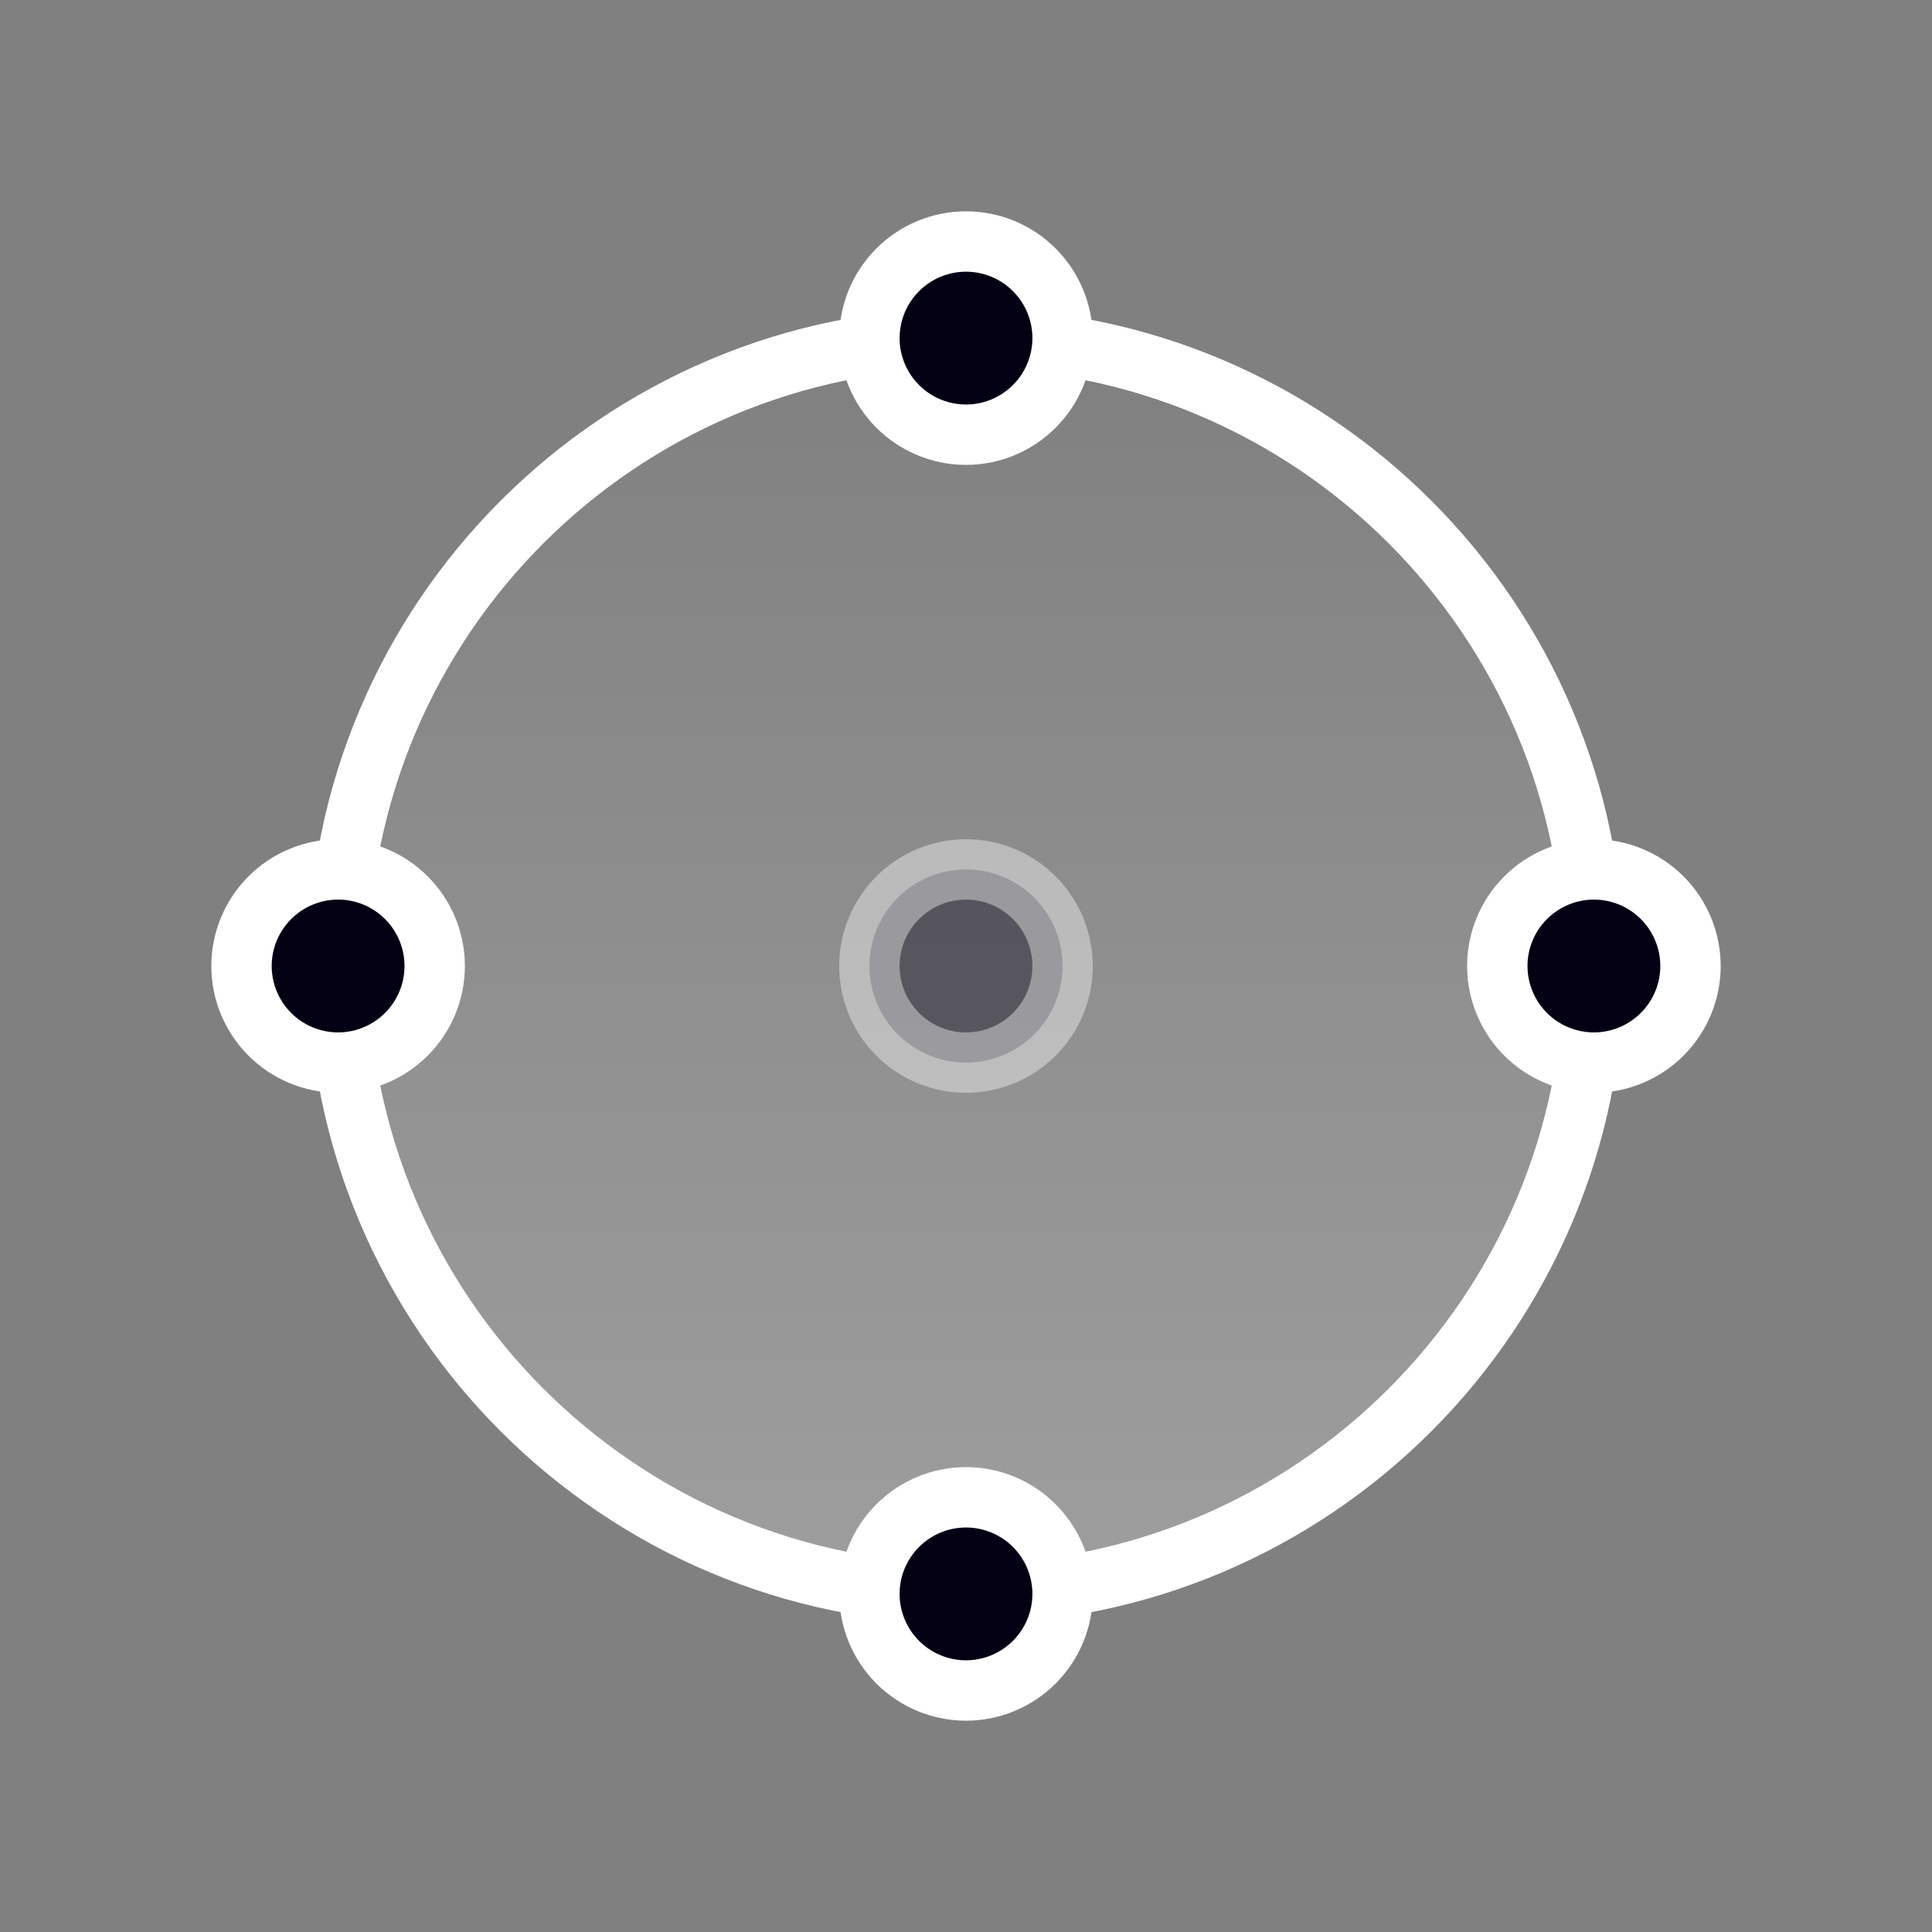 <svg width="32" height="32" viewBox="0 0 32 32" fill="none" xmlns="http://www.w3.org/2000/svg">
<rect x="0" y="0" width="32" height="32" fill="#808080" stroke="none"/>
<path d="M16 26.4C21.744 26.4 26.4 21.743 26.4 16C26.4 10.256 21.744 5.6 16 5.6C10.256 5.6 5.6 10.256 5.6 16C5.6 21.743 10.256 26.4 16 26.4Z" fill="url(#paint0_linear_11_786)" fill-opacity="0.24" stroke="white" stroke-linecap="round" stroke-linejoin="round"/>
<path opacity="0.4" d="M16 14.4C16.424 14.4 16.831 14.569 17.131 14.869C17.431 15.169 17.6 15.576 17.6 16C17.6 16.425 17.431 16.832 17.131 17.132C16.831 17.432 16.424 17.6 16 17.6C15.576 17.6 15.169 17.432 14.869 17.132C14.569 16.832 14.4 16.425 14.4 16C14.4 15.576 14.569 15.169 14.869 14.869C15.169 14.569 15.576 14.4 16 14.4Z" fill="#030014" stroke="white" stroke-linecap="round" stroke-linejoin="round"/>
<path d="M16 4C16.424 4 16.831 4.169 17.131 4.469C17.431 4.769 17.6 5.176 17.6 5.6C17.6 6.024 17.431 6.431 17.131 6.731C16.831 7.031 16.424 7.2 16 7.2C15.576 7.2 15.169 7.031 14.869 6.731C14.569 6.431 14.4 6.024 14.4 5.6C14.4 5.176 14.569 4.769 14.869 4.469C15.169 4.169 15.576 4 16 4ZM16 24.8C16.424 24.8 16.831 24.969 17.131 25.269C17.431 25.569 17.6 25.976 17.6 26.4C17.6 26.824 17.431 27.231 17.131 27.531C16.831 27.831 16.424 28 16 28C15.576 28 15.169 27.831 14.869 27.531C14.569 27.231 14.4 26.824 14.4 26.4C14.4 25.976 14.569 25.569 14.869 25.269C15.169 24.969 15.576 24.8 16 24.8ZM26.4 14.4C26.824 14.4 27.231 14.569 27.531 14.869C27.831 15.169 28 15.576 28 16C28 16.424 27.831 16.831 27.531 17.131C27.231 17.431 26.824 17.6 26.4 17.6C25.976 17.6 25.569 17.431 25.269 17.131C24.969 16.831 24.8 16.424 24.8 16C24.8 15.576 24.969 15.169 25.269 14.869C25.569 14.569 25.976 14.4 26.4 14.4ZM5.6 14.4C6.024 14.4 6.431 14.569 6.731 14.869C7.031 15.169 7.2 15.576 7.2 16C7.2 16.424 7.031 16.831 6.731 17.131C6.431 17.431 6.024 17.6 5.6 17.6C5.176 17.6 4.769 17.431 4.469 17.131C4.169 16.831 4 16.424 4 16C4 15.576 4.169 15.169 4.469 14.869C4.769 14.569 5.176 14.4 5.6 14.4Z" fill="#030014" stroke="white" stroke-linecap="round" stroke-linejoin="round"/>
<defs>
<linearGradient id="paint0_linear_11_786" x1="16" y1="5.6" x2="16" y2="26.4" gradientUnits="userSpaceOnUse">
<stop stop-color="white" stop-opacity="0"/>
<stop offset="1" stop-color="white"/>
</linearGradient>
</defs>
</svg>
